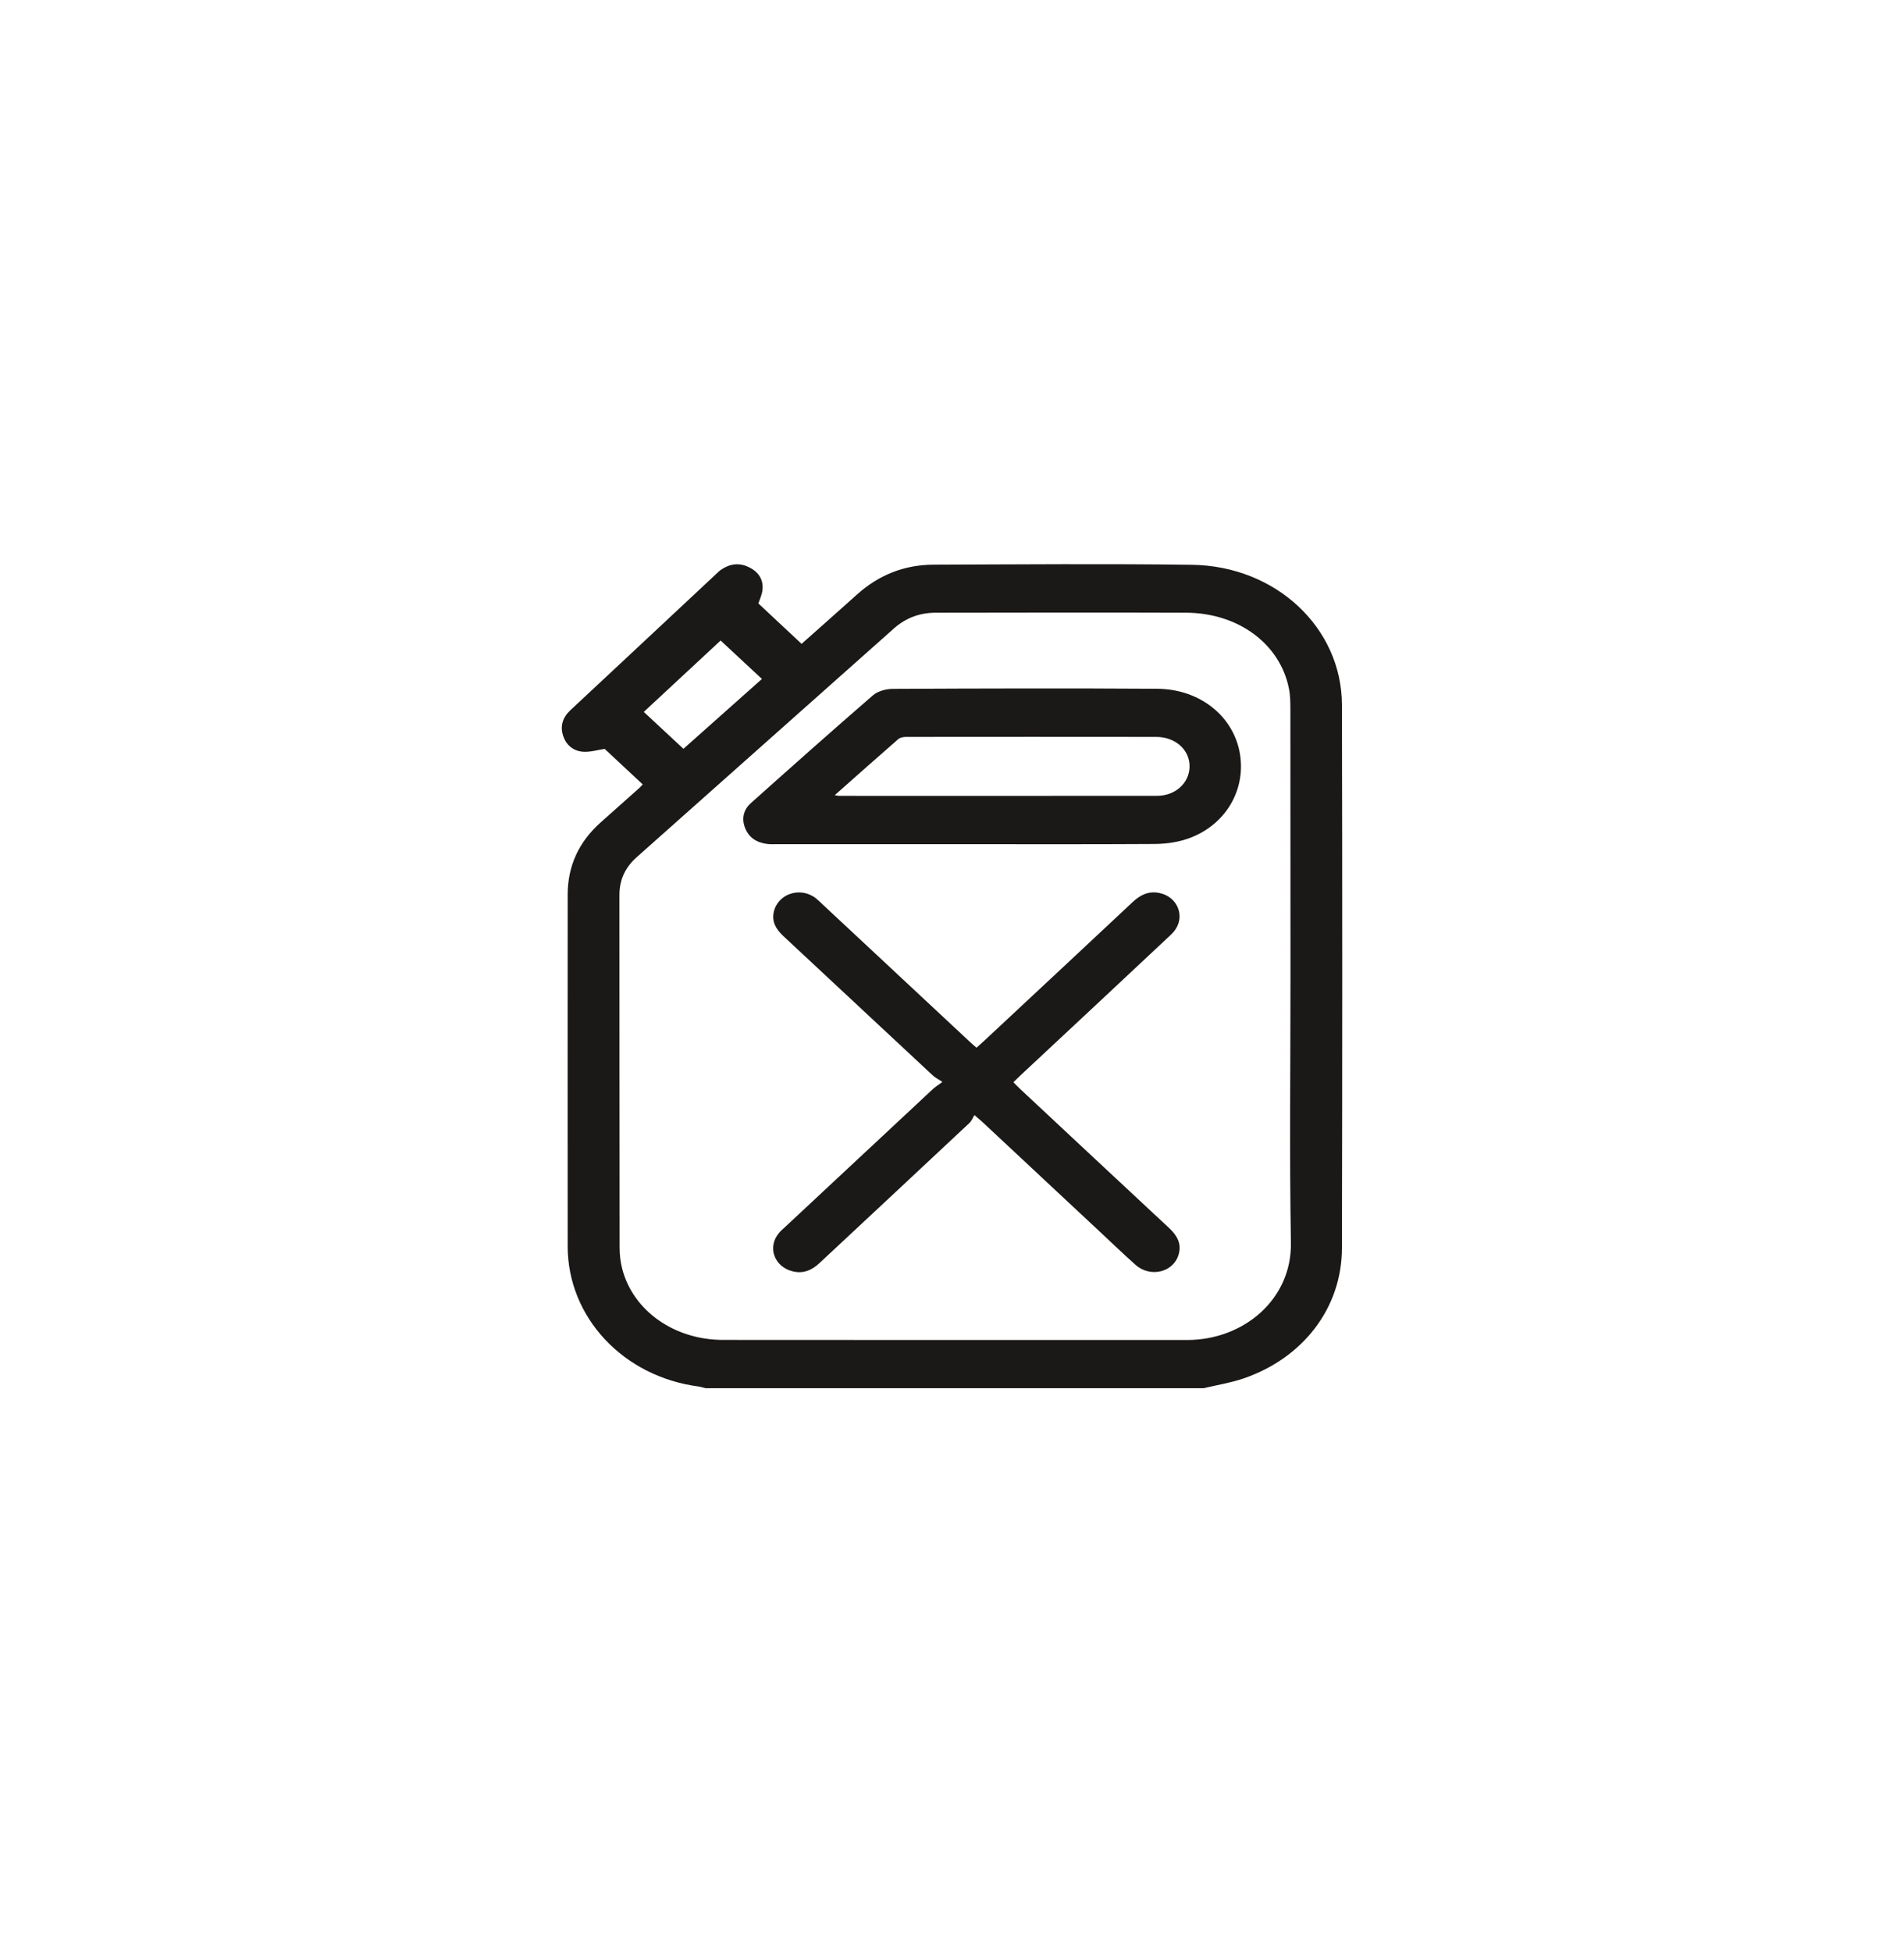 <svg width="40" height="41" viewBox="0 0 40 41" fill="none" xmlns="http://www.w3.org/2000/svg">
<path d="M25.285 29.152C21.797 29.152 18.309 29.152 14.821 29.152C14.775 29.142 14.731 29.125 14.685 29.118C13.097 28.913 11.928 27.668 11.926 26.175C11.924 23.713 11.926 21.252 11.926 18.79C11.926 18.19 12.155 17.683 12.622 17.268C12.894 17.027 13.164 16.786 13.434 16.545C13.466 16.516 13.495 16.48 13.502 16.472C13.219 16.209 12.948 15.955 12.703 15.727C12.548 15.75 12.395 15.798 12.249 15.787C12.043 15.771 11.895 15.645 11.832 15.457C11.763 15.252 11.817 15.071 11.981 14.916C13.015 13.953 14.046 12.987 15.077 12.024C15.098 12.004 15.119 11.983 15.144 11.967C15.33 11.838 15.529 11.809 15.737 11.913C15.938 12.011 16.04 12.174 16.019 12.383C16.009 12.49 15.957 12.595 15.932 12.672C16.235 12.956 16.535 13.237 16.84 13.521C17.216 13.185 17.613 12.838 18.003 12.486C18.453 12.081 18.988 11.86 19.614 11.858C21.424 11.852 23.234 11.836 25.044 11.861C26.805 11.886 28.188 13.183 28.192 14.803C28.201 18.604 28.2 22.407 28.192 26.209C28.19 27.461 27.383 28.518 26.118 28.95C25.852 29.04 25.565 29.086 25.285 29.152ZM27.111 20.505C27.111 18.635 27.111 16.766 27.109 14.896C27.109 14.75 27.107 14.601 27.078 14.459C26.893 13.526 26.02 12.874 24.926 12.867C23.169 12.86 21.413 12.865 19.658 12.867C19.317 12.867 19.025 12.979 18.776 13.201C16.977 14.802 15.177 16.402 13.376 18.001C13.131 18.219 13.013 18.479 13.013 18.797C13.015 21.264 13.013 23.731 13.017 26.196C13.017 26.346 13.034 26.502 13.072 26.646C13.3 27.525 14.163 28.136 15.184 28.138C18.437 28.141 21.688 28.14 24.941 28.14C26.123 28.14 27.14 27.289 27.12 26.098C27.088 24.233 27.111 22.368 27.111 20.505ZM15.139 13.451C14.593 13.958 14.048 14.464 13.525 14.95C13.793 15.2 14.073 15.461 14.358 15.725C14.899 15.244 15.454 14.75 16.007 14.258C15.705 13.978 15.416 13.708 15.139 13.451Z" fill="#1B1818"/>
<path d="M19.799 22.72C19.702 22.656 19.64 22.627 19.595 22.583C18.548 21.609 17.503 20.632 16.456 19.657C16.307 19.517 16.212 19.362 16.254 19.16C16.334 18.771 16.809 18.61 17.138 18.862C17.184 18.898 17.226 18.939 17.268 18.98C18.301 19.943 19.332 20.907 20.366 21.87C20.412 21.913 20.459 21.954 20.515 22.002C20.57 21.952 20.618 21.911 20.664 21.868C21.709 20.893 22.756 19.918 23.798 18.941C23.953 18.796 24.125 18.708 24.348 18.751C24.744 18.826 24.912 19.255 24.665 19.558C24.621 19.612 24.567 19.659 24.516 19.707C23.49 20.67 22.461 21.629 21.433 22.588C21.387 22.631 21.343 22.676 21.29 22.727C21.34 22.777 21.384 22.824 21.43 22.867C22.474 23.842 23.519 24.819 24.566 25.793C24.732 25.948 24.824 26.119 24.763 26.339C24.657 26.718 24.168 26.839 23.856 26.562C23.594 26.33 23.343 26.085 23.087 25.848C22.268 25.084 21.449 24.319 20.63 23.554C20.595 23.522 20.559 23.494 20.471 23.417C20.436 23.474 20.413 23.538 20.368 23.581C19.321 24.562 18.27 25.541 17.22 26.521C17.061 26.67 16.881 26.755 16.652 26.698C16.263 26.602 16.116 26.187 16.365 25.893C16.405 25.844 16.455 25.802 16.502 25.759C17.53 24.799 18.559 23.838 19.587 22.881C19.635 22.833 19.692 22.799 19.799 22.72Z" fill="#1B1818"/>
<path d="M20.299 17.728C18.971 17.728 17.645 17.728 16.317 17.728C16.25 17.728 16.183 17.732 16.118 17.723C15.896 17.696 15.735 17.59 15.655 17.392C15.575 17.194 15.617 17.006 15.777 16.863C16.627 16.104 17.478 15.347 18.341 14.6C18.441 14.514 18.615 14.466 18.755 14.466C20.607 14.457 22.459 14.452 24.311 14.464C25.22 14.47 25.93 15.056 26.052 15.849C26.175 16.651 25.687 17.401 24.868 17.64C24.665 17.699 24.441 17.724 24.229 17.724C22.916 17.732 21.608 17.728 20.299 17.728ZM17.536 16.699C17.593 16.708 17.61 16.713 17.628 16.713C19.855 16.713 22.08 16.715 24.308 16.712C24.694 16.712 24.985 16.442 24.991 16.101C24.996 15.751 24.698 15.475 24.288 15.475C22.538 15.472 20.789 15.474 19.038 15.475C18.982 15.475 18.912 15.486 18.873 15.52C18.431 15.904 17.997 16.292 17.536 16.699Z" fill="#1B1818"/>
</svg>
